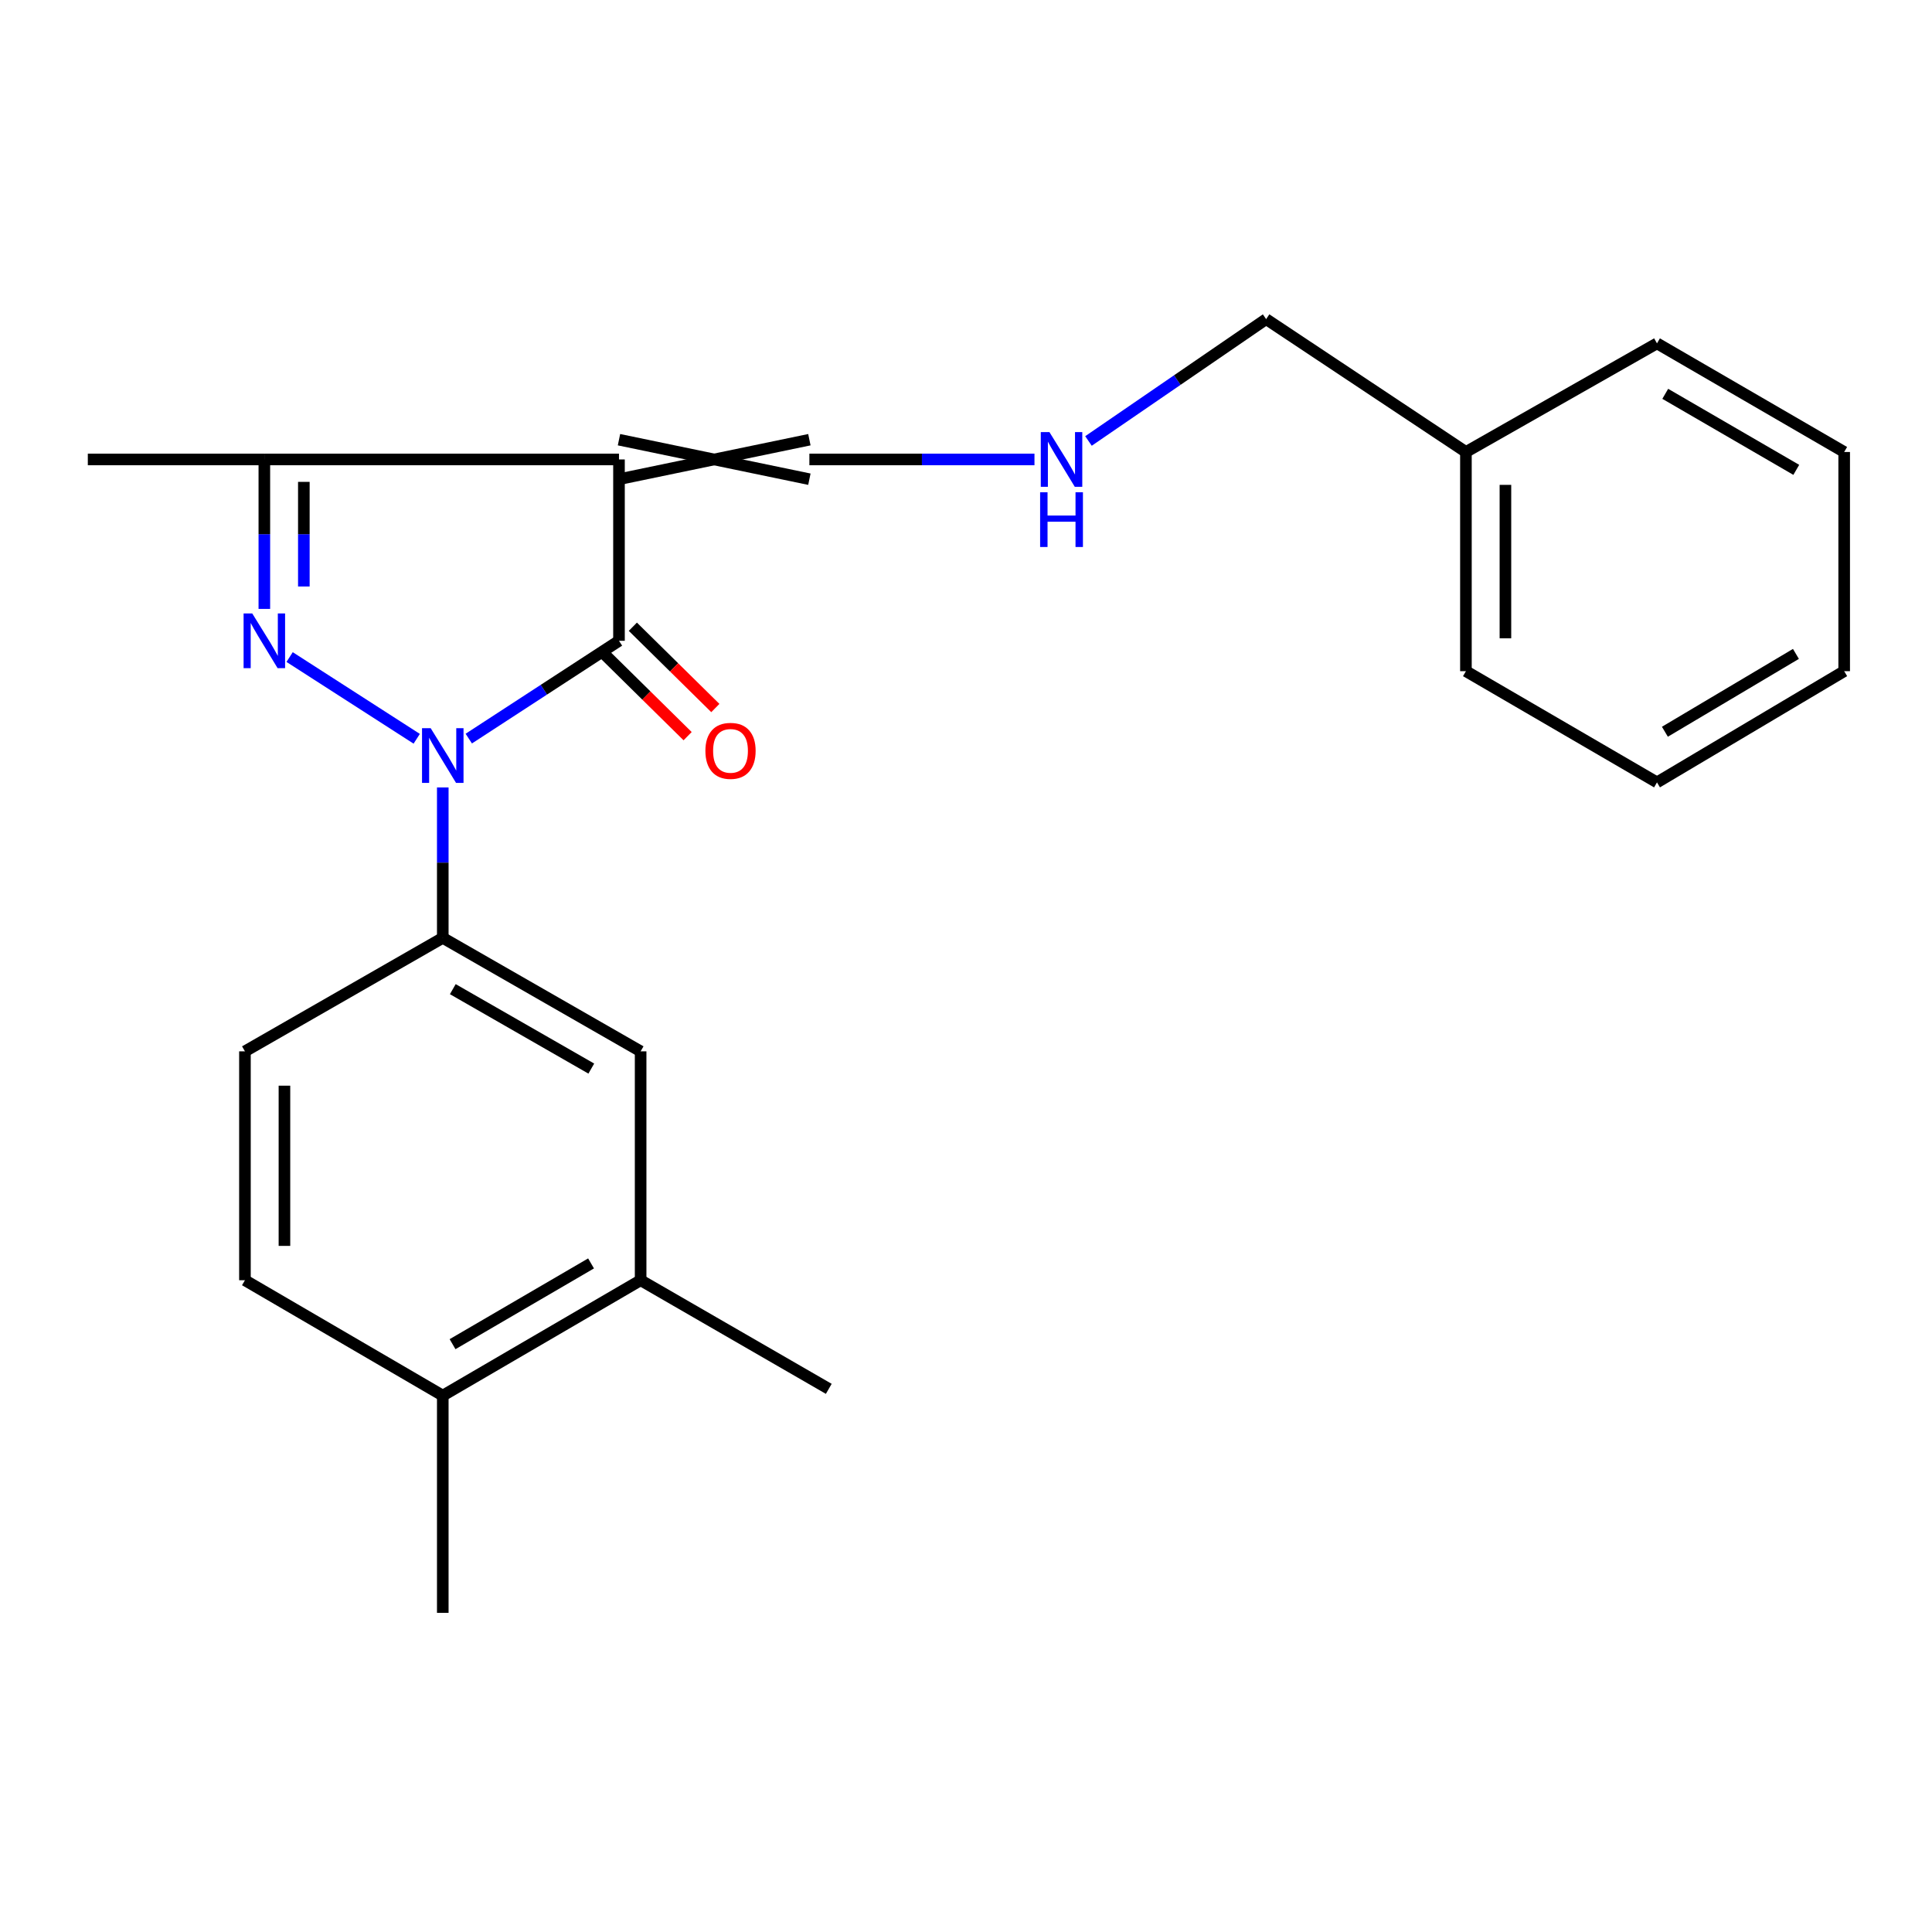 <?xml version='1.0' encoding='iso-8859-1'?>
<svg version='1.1' baseProfile='full'
              xmlns='http://www.w3.org/2000/svg'
                      xmlns:rdkit='http://www.rdkit.org/xml'
                      xmlns:xlink='http://www.w3.org/1999/xlink'
                  xml:space='preserve'
width='1000px' height='1000px' viewBox='0 0 1000 1000'>
<!-- END OF HEADER -->
<rect style='opacity:1.0;fill:#FFFFFF;stroke:none' width='1000' height='1000' x='0' y='0'> </rect>
<path class='bond-0' d='M 215.694,382.39 L 149.907,340.091' style='fill:none;fill-rule:evenodd;stroke:#0000FF;stroke-width:6px;stroke-linecap:butt;stroke-linejoin:miter;stroke-opacity:1' />
<path class='bond-1' d='M 242.64,382.297 L 281.514,356.987' style='fill:none;fill-rule:evenodd;stroke:#0000FF;stroke-width:6px;stroke-linecap:butt;stroke-linejoin:miter;stroke-opacity:1' />
<path class='bond-1' d='M 281.514,356.987 L 320.388,331.678' style='fill:none;fill-rule:evenodd;stroke:#000000;stroke-width:6px;stroke-linecap:butt;stroke-linejoin:miter;stroke-opacity:1' />
<path class='bond-4' d='M 229.179,407.58 L 229.179,446.509' style='fill:none;fill-rule:evenodd;stroke:#0000FF;stroke-width:6px;stroke-linecap:butt;stroke-linejoin:miter;stroke-opacity:1' />
<path class='bond-4' d='M 229.179,446.509 L 229.179,485.438' style='fill:none;fill-rule:evenodd;stroke:#000000;stroke-width:6px;stroke-linecap:butt;stroke-linejoin:miter;stroke-opacity:1' />
<path class='bond-3' d='M 136.823,315.171 L 136.823,276.491' style='fill:none;fill-rule:evenodd;stroke:#0000FF;stroke-width:6px;stroke-linecap:butt;stroke-linejoin:miter;stroke-opacity:1' />
<path class='bond-3' d='M 136.823,276.491 L 136.823,237.811' style='fill:none;fill-rule:evenodd;stroke:#000000;stroke-width:6px;stroke-linecap:butt;stroke-linejoin:miter;stroke-opacity:1' />
<path class='bond-3' d='M 157.268,303.567 L 157.268,276.491' style='fill:none;fill-rule:evenodd;stroke:#0000FF;stroke-width:6px;stroke-linecap:butt;stroke-linejoin:miter;stroke-opacity:1' />
<path class='bond-3' d='M 157.268,276.491 L 157.268,249.415' style='fill:none;fill-rule:evenodd;stroke:#000000;stroke-width:6px;stroke-linecap:butt;stroke-linejoin:miter;stroke-opacity:1' />
<path class='bond-2' d='M 320.388,331.678 L 320.388,237.811' style='fill:none;fill-rule:evenodd;stroke:#000000;stroke-width:6px;stroke-linecap:butt;stroke-linejoin:miter;stroke-opacity:1' />
<path class='bond-8' d='M 313.212,338.959 L 334.561,359.997' style='fill:none;fill-rule:evenodd;stroke:#000000;stroke-width:6px;stroke-linecap:butt;stroke-linejoin:miter;stroke-opacity:1' />
<path class='bond-8' d='M 334.561,359.997 L 355.91,381.036' style='fill:none;fill-rule:evenodd;stroke:#FF0000;stroke-width:6px;stroke-linecap:butt;stroke-linejoin:miter;stroke-opacity:1' />
<path class='bond-8' d='M 327.563,324.397 L 348.912,345.435' style='fill:none;fill-rule:evenodd;stroke:#000000;stroke-width:6px;stroke-linecap:butt;stroke-linejoin:miter;stroke-opacity:1' />
<path class='bond-8' d='M 348.912,345.435 L 370.261,366.473' style='fill:none;fill-rule:evenodd;stroke:#FF0000;stroke-width:6px;stroke-linecap:butt;stroke-linejoin:miter;stroke-opacity:1' />
<path class='bond-6' d='M 320.388,248.034 L 418.934,227.588' style='fill:none;fill-rule:evenodd;stroke:#000000;stroke-width:6px;stroke-linecap:butt;stroke-linejoin:miter;stroke-opacity:1' />
<path class='bond-6' d='M 320.388,227.588 L 418.934,248.034' style='fill:none;fill-rule:evenodd;stroke:#000000;stroke-width:6px;stroke-linecap:butt;stroke-linejoin:miter;stroke-opacity:1' />
<path class='bond-23' d='M 320.388,237.811 L 136.823,237.811' style='fill:none;fill-rule:evenodd;stroke:#000000;stroke-width:6px;stroke-linecap:butt;stroke-linejoin:miter;stroke-opacity:1' />
<path class='bond-13' d='M 136.823,237.811 L 45.455,237.811' style='fill:none;fill-rule:evenodd;stroke:#000000;stroke-width:6px;stroke-linecap:butt;stroke-linejoin:miter;stroke-opacity:1' />
<path class='bond-5' d='M 229.179,485.438 L 331.587,544.173' style='fill:none;fill-rule:evenodd;stroke:#000000;stroke-width:6px;stroke-linecap:butt;stroke-linejoin:miter;stroke-opacity:1' />
<path class='bond-5' d='M 234.368,511.984 L 306.054,553.098' style='fill:none;fill-rule:evenodd;stroke:#000000;stroke-width:6px;stroke-linecap:butt;stroke-linejoin:miter;stroke-opacity:1' />
<path class='bond-9' d='M 229.179,485.438 L 126.782,544.173' style='fill:none;fill-rule:evenodd;stroke:#000000;stroke-width:6px;stroke-linecap:butt;stroke-linejoin:miter;stroke-opacity:1' />
<path class='bond-7' d='M 331.587,544.173 L 331.587,662.643' style='fill:none;fill-rule:evenodd;stroke:#000000;stroke-width:6px;stroke-linecap:butt;stroke-linejoin:miter;stroke-opacity:1' />
<path class='bond-11' d='M 418.934,237.811 L 477.188,237.811' style='fill:none;fill-rule:evenodd;stroke:#000000;stroke-width:6px;stroke-linecap:butt;stroke-linejoin:miter;stroke-opacity:1' />
<path class='bond-11' d='M 477.188,237.811 L 535.441,237.811' style='fill:none;fill-rule:evenodd;stroke:#0000FF;stroke-width:6px;stroke-linecap:butt;stroke-linejoin:miter;stroke-opacity:1' />
<path class='bond-16' d='M 331.587,662.643 L 428.975,718.867' style='fill:none;fill-rule:evenodd;stroke:#000000;stroke-width:6px;stroke-linecap:butt;stroke-linejoin:miter;stroke-opacity:1' />
<path class='bond-24' d='M 331.587,662.643 L 229.179,722.366' style='fill:none;fill-rule:evenodd;stroke:#000000;stroke-width:6px;stroke-linecap:butt;stroke-linejoin:miter;stroke-opacity:1' />
<path class='bond-24' d='M 305.926,653.94 L 234.24,695.746' style='fill:none;fill-rule:evenodd;stroke:#000000;stroke-width:6px;stroke-linecap:butt;stroke-linejoin:miter;stroke-opacity:1' />
<path class='bond-12' d='M 126.782,544.173 L 126.782,662.643' style='fill:none;fill-rule:evenodd;stroke:#000000;stroke-width:6px;stroke-linecap:butt;stroke-linejoin:miter;stroke-opacity:1' />
<path class='bond-12' d='M 147.227,561.944 L 147.227,644.872' style='fill:none;fill-rule:evenodd;stroke:#000000;stroke-width:6px;stroke-linecap:butt;stroke-linejoin:miter;stroke-opacity:1' />
<path class='bond-10' d='M 229.179,722.366 L 126.782,662.643' style='fill:none;fill-rule:evenodd;stroke:#000000;stroke-width:6px;stroke-linecap:butt;stroke-linejoin:miter;stroke-opacity:1' />
<path class='bond-17' d='M 229.179,722.366 L 229.179,834.815' style='fill:none;fill-rule:evenodd;stroke:#000000;stroke-width:6px;stroke-linecap:butt;stroke-linejoin:miter;stroke-opacity:1' />
<path class='bond-15' d='M 563.394,228.245 L 609.372,196.715' style='fill:none;fill-rule:evenodd;stroke:#0000FF;stroke-width:6px;stroke-linecap:butt;stroke-linejoin:miter;stroke-opacity:1' />
<path class='bond-15' d='M 609.372,196.715 L 655.351,165.185' style='fill:none;fill-rule:evenodd;stroke:#000000;stroke-width:6px;stroke-linecap:butt;stroke-linejoin:miter;stroke-opacity:1' />
<path class='bond-14' d='M 758.759,233.949 L 655.351,165.185' style='fill:none;fill-rule:evenodd;stroke:#000000;stroke-width:6px;stroke-linecap:butt;stroke-linejoin:miter;stroke-opacity:1' />
<path class='bond-18' d='M 758.759,233.949 L 758.759,347.398' style='fill:none;fill-rule:evenodd;stroke:#000000;stroke-width:6px;stroke-linecap:butt;stroke-linejoin:miter;stroke-opacity:1' />
<path class='bond-18' d='M 779.204,250.967 L 779.204,330.381' style='fill:none;fill-rule:evenodd;stroke:#000000;stroke-width:6px;stroke-linecap:butt;stroke-linejoin:miter;stroke-opacity:1' />
<path class='bond-19' d='M 758.759,233.949 L 857.657,177.725' style='fill:none;fill-rule:evenodd;stroke:#000000;stroke-width:6px;stroke-linecap:butt;stroke-linejoin:miter;stroke-opacity:1' />
<path class='bond-20' d='M 758.759,347.398 L 857.657,404.963' style='fill:none;fill-rule:evenodd;stroke:#000000;stroke-width:6px;stroke-linecap:butt;stroke-linejoin:miter;stroke-opacity:1' />
<path class='bond-21' d='M 857.657,177.725 L 954.545,233.949' style='fill:none;fill-rule:evenodd;stroke:#000000;stroke-width:6px;stroke-linecap:butt;stroke-linejoin:miter;stroke-opacity:1' />
<path class='bond-21' d='M 861.929,203.842 L 929.75,243.199' style='fill:none;fill-rule:evenodd;stroke:#000000;stroke-width:6px;stroke-linecap:butt;stroke-linejoin:miter;stroke-opacity:1' />
<path class='bond-25' d='M 857.657,404.963 L 954.545,347.398' style='fill:none;fill-rule:evenodd;stroke:#000000;stroke-width:6px;stroke-linecap:butt;stroke-linejoin:miter;stroke-opacity:1' />
<path class='bond-25' d='M 861.747,378.751 L 929.569,338.456' style='fill:none;fill-rule:evenodd;stroke:#000000;stroke-width:6px;stroke-linecap:butt;stroke-linejoin:miter;stroke-opacity:1' />
<path class='bond-22' d='M 954.545,233.949 L 954.545,347.398' style='fill:none;fill-rule:evenodd;stroke:#000000;stroke-width:6px;stroke-linecap:butt;stroke-linejoin:miter;stroke-opacity:1' />
<path  class='atom-0' d='M 222.919 376.9
L 232.199 391.9
Q 233.119 393.38, 234.599 396.06
Q 236.079 398.74, 236.159 398.9
L 236.159 376.9
L 239.919 376.9
L 239.919 405.22
L 236.039 405.22
L 226.079 388.82
Q 224.919 386.9, 223.679 384.7
Q 222.479 382.5, 222.119 381.82
L 222.119 405.22
L 218.439 405.22
L 218.439 376.9
L 222.919 376.9
' fill='#0000FF'/>
<path  class='atom-1' d='M 130.563 317.518
L 139.843 332.518
Q 140.763 333.998, 142.243 336.678
Q 143.723 339.358, 143.803 339.518
L 143.803 317.518
L 147.563 317.518
L 147.563 345.838
L 143.683 345.838
L 133.723 329.438
Q 132.563 327.518, 131.323 325.318
Q 130.123 323.118, 129.763 322.438
L 129.763 345.838
L 126.083 345.838
L 126.083 317.518
L 130.563 317.518
' fill='#0000FF'/>
<path  class='atom-9' d='M 365.112 388.642
Q 365.112 381.842, 368.472 378.042
Q 371.832 374.242, 378.112 374.242
Q 384.392 374.242, 387.752 378.042
Q 391.112 381.842, 391.112 388.642
Q 391.112 395.522, 387.712 399.442
Q 384.312 403.322, 378.112 403.322
Q 371.872 403.322, 368.472 399.442
Q 365.112 395.562, 365.112 388.642
M 378.112 400.122
Q 382.432 400.122, 384.752 397.242
Q 387.112 394.322, 387.112 388.642
Q 387.112 383.082, 384.752 380.282
Q 382.432 377.442, 378.112 377.442
Q 373.792 377.442, 371.432 380.242
Q 369.112 383.042, 369.112 388.642
Q 369.112 394.362, 371.432 397.242
Q 373.792 400.122, 378.112 400.122
' fill='#FF0000'/>
<path  class='atom-12' d='M 543.184 223.651
L 552.464 238.651
Q 553.384 240.131, 554.864 242.811
Q 556.344 245.491, 556.424 245.651
L 556.424 223.651
L 560.184 223.651
L 560.184 251.971
L 556.304 251.971
L 546.344 235.571
Q 545.184 233.651, 543.944 231.451
Q 542.744 229.251, 542.384 228.571
L 542.384 251.971
L 538.704 251.971
L 538.704 223.651
L 543.184 223.651
' fill='#0000FF'/>
<path  class='atom-12' d='M 538.364 254.803
L 542.204 254.803
L 542.204 266.843
L 556.684 266.843
L 556.684 254.803
L 560.524 254.803
L 560.524 283.123
L 556.684 283.123
L 556.684 270.043
L 542.204 270.043
L 542.204 283.123
L 538.364 283.123
L 538.364 254.803
' fill='#0000FF'/>
</svg>
